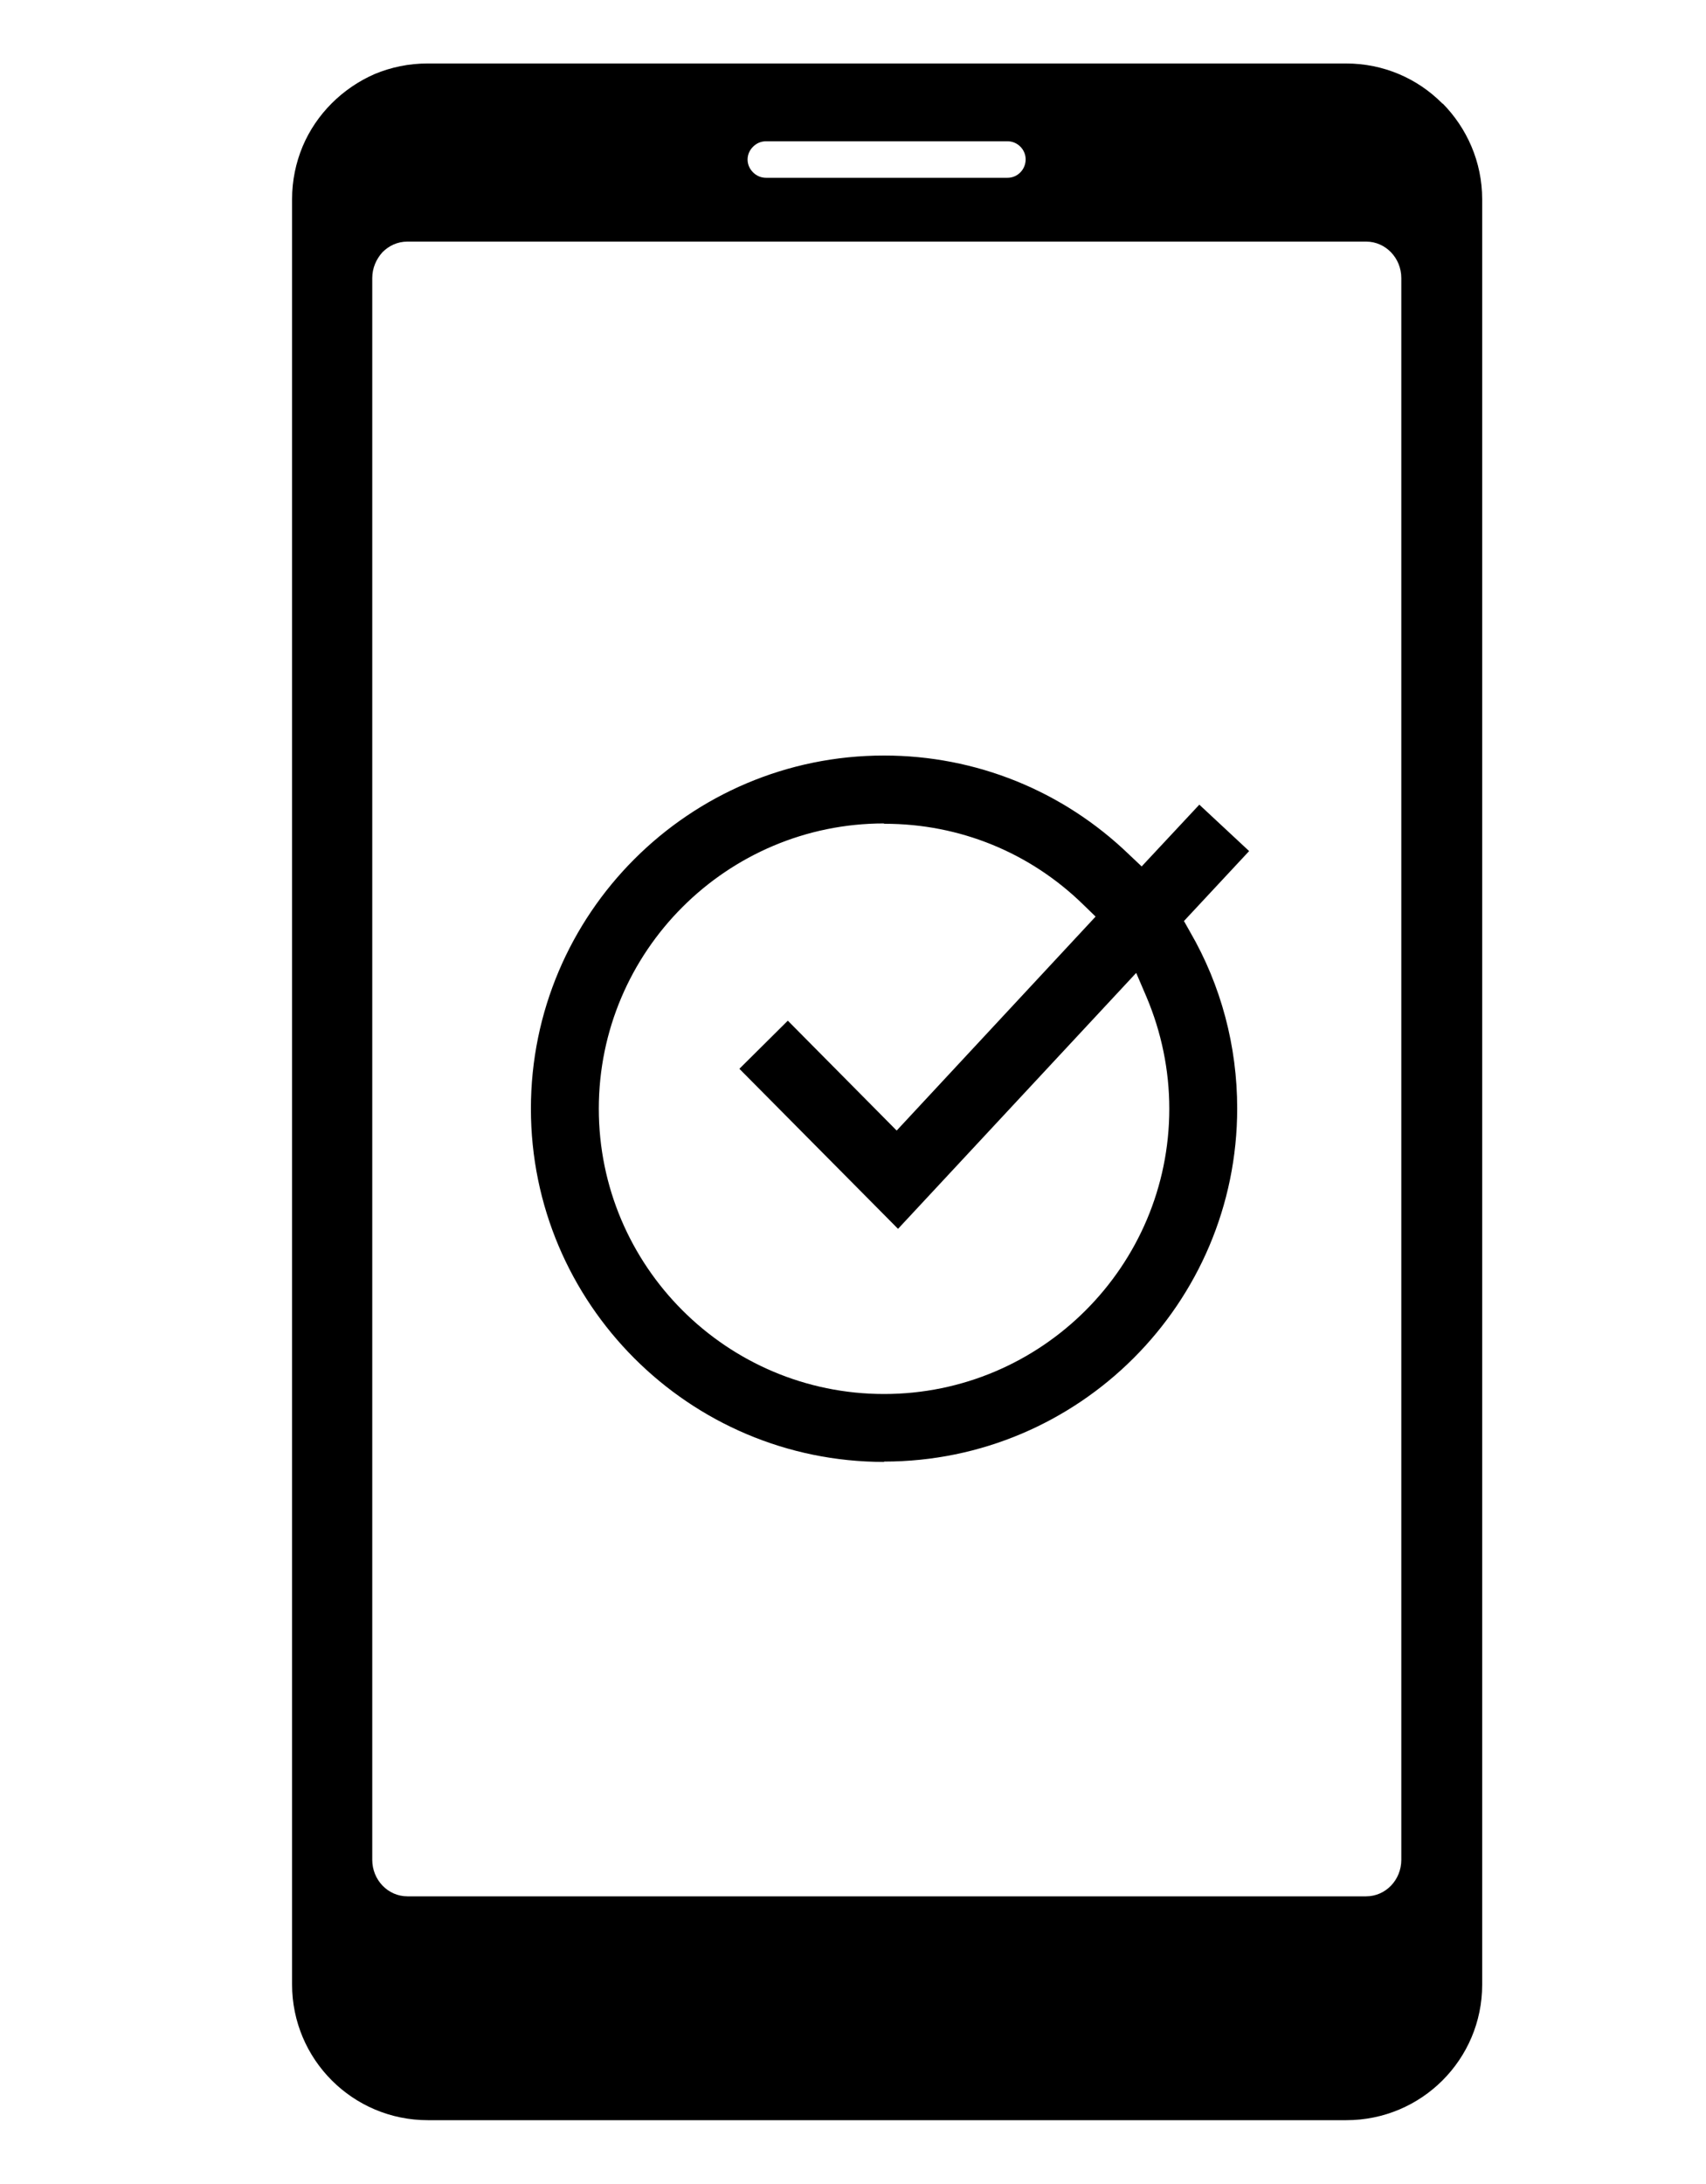 <?xml version="1.0" encoding="UTF-8"?>
<svg id="Layer_1" data-name="Layer 1" xmlns="http://www.w3.org/2000/svg" viewBox="0 0 50 64">
  <path d="m42.26,3.02c-.72-.72-1.71-1.16-2.81-1.16H12.53c-.55,0-1.07.11-1.55.31-.94.41-1.71,1.17-2.11,2.12-.2.48-.31,1-.31,1.55v52.31c0,2.2,1.78,3.98,3.98,3.98h26.92c2.2,0,3.98-1.78,3.98-3.97V5.84c0-1.1-.45-2.09-1.16-2.81h-.02Zm-20.35,1.66c0-.15.06-.28.16-.38s.23-.16.38-.16h7.08c.29,0,.53.24.53.53h0c0,.3-.24.54-.53.54h-7.08c-.15,0-.28-.06-.38-.16s-.16-.23-.16-.38h0Zm19.16,37.06v12.76c0,.59-.46,1.07-1.03,1.07H11.94c-.57,0-1.03-.48-1.03-1.07V8.15c0-.3.12-.56.3-.76.19-.19.44-.31.73-.31h28.1c.57,0,1.03.48,1.03,1.07v33.6h0Z"/>
  <path d="m25.91,42.84c-5.71,0-10.35-4.64-10.35-10.35s4.64-10.35,10.35-10.35c2.69,0,5.24,1.03,7.18,2.9l.37.35,1.69-1.81,1.46,1.36-1.91,2.05.18.32c.91,1.57,1.38,3.35,1.38,5.17,0,5.71-4.64,10.35-10.35,10.35h0Zm0-18.71c-4.61,0-8.36,3.75-8.36,8.36s3.75,8.36,8.36,8.36,8.36-3.75,8.36-8.36c0-1.13-.23-2.24-.67-3.28l-.3-.7-6.98,7.5-4.65-4.69,1.42-1.41,3.19,3.22,5.83-6.27-.35-.34c-1.57-1.54-3.64-2.38-5.83-2.38h-.02Z"/>
</svg>